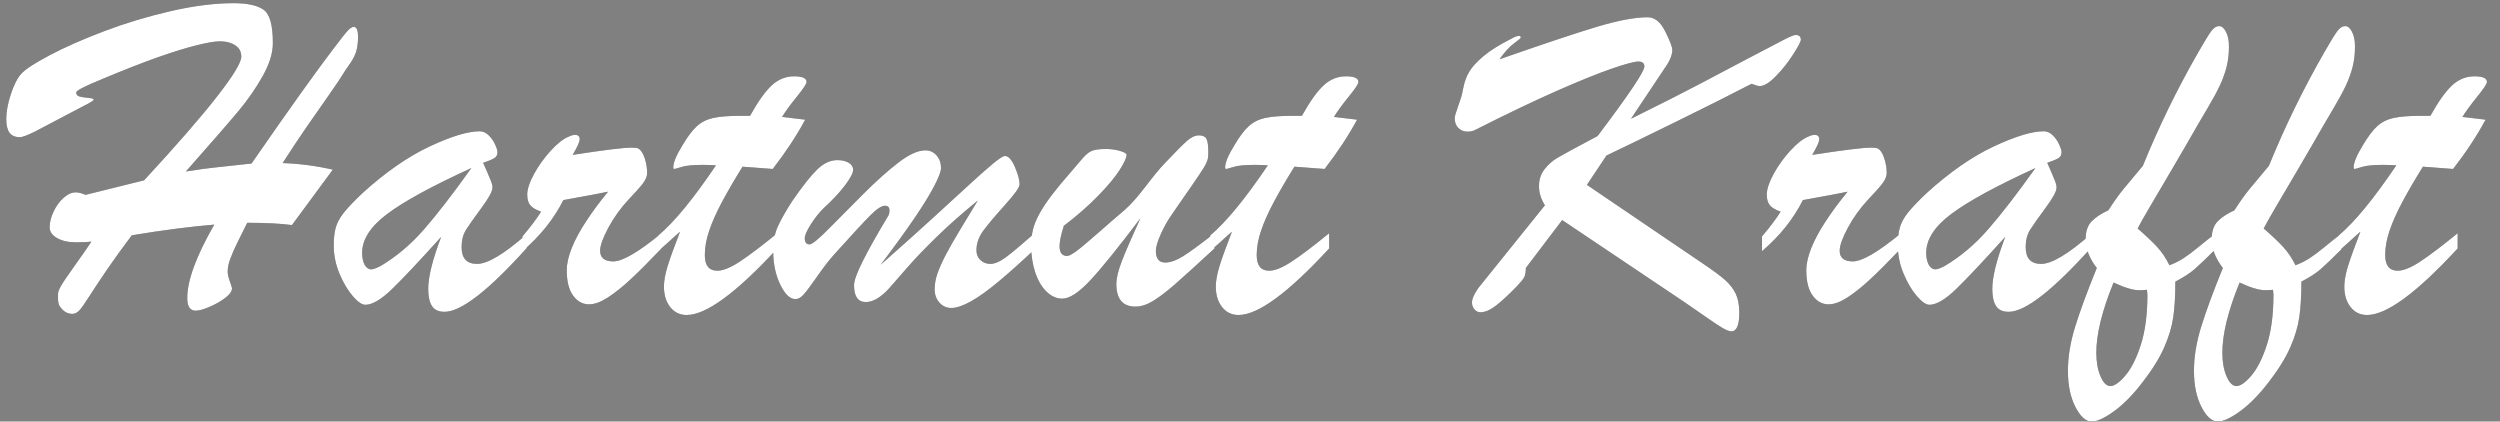 <?xml version="1.0" encoding="UTF-8"?>
<svg width="172px" height="29px" viewBox="0 0 172 29" version="1.1" xmlns="http://www.w3.org/2000/svg" xmlns:xlink="http://www.w3.org/1999/xlink">
    <rect x="0" y="0" width="172" height="29" fill="#808080" stroke="none"/>
    <title>HartmutKrafft</title>
    <defs>
        <path d="M4.977,21.594 C5.154,21.594 5.318,21.51 5.469,21.344 C5.62,21.177 5.854,20.844 6.172,20.344 C6.49,19.844 6.898,19.229 7.398,18.5 C7.898,17.771 8.456,17 9.07,16.188 C11.206,15.833 13.096,15.589 14.742,15.453 C13.503,17.609 12.883,19.292 12.883,20.5 C12.883,21.083 13.076,21.375 13.461,21.375 C13.69,21.375 14.01,21.286 14.422,21.109 C14.833,20.932 15.193,20.727 15.5,20.492 C15.807,20.258 15.961,20.036 15.961,19.828 C15.961,19.786 15.911,19.628 15.812,19.352 C15.714,19.076 15.664,18.854 15.664,18.688 C15.664,18.417 15.724,18.122 15.844,17.805 C15.964,17.487 16.109,17.151 16.281,16.797 C16.453,16.443 16.695,15.953 17.008,15.328 C18.289,15.328 19.315,15.38 20.086,15.484 L20.086,15.484 L22.898,11.672 C21.763,11.411 20.612,11.26 19.445,11.219 C20.07,10.25 20.628,9.411 21.117,8.703 C21.607,7.995 22.107,7.279 22.617,6.555 C23.128,5.831 23.518,5.245 23.789,4.797 C23.799,4.776 23.898,4.633 24.086,4.367 C24.273,4.102 24.411,3.833 24.5,3.562 C24.589,3.292 24.633,2.943 24.633,2.516 C24.633,2.141 24.562,1.924 24.422,1.867 C24.281,1.81 24.107,1.901 23.898,2.141 C23.784,2.255 23.43,2.706 22.836,3.492 C22.638,3.754 22.426,4.039 22.199,4.346 L21.726,4.991 C21.398,5.441 21.044,5.931 20.664,6.461 C19.81,7.654 18.69,9.25 17.305,11.25 C16.107,11.385 15.289,11.474 14.852,11.516 C14.414,11.557 13.727,11.651 12.789,11.797 C14.549,9.807 15.755,8.422 16.406,7.641 C17.057,6.859 17.615,6.055 18.078,5.227 C18.542,4.398 18.773,3.646 18.773,2.969 C18.773,1.719 18.555,0.948 18.117,0.656 C17.68,0.365 17.003,0.219 16.086,0.219 C14.773,0.219 13.326,0.401 11.742,0.766 C10.159,1.13 8.638,1.589 7.18,2.141 C5.721,2.693 4.474,3.242 3.438,3.789 C2.401,4.336 1.742,4.766 1.461,5.078 C1.19,5.38 0.951,5.852 0.742,6.492 C0.534,7.133 0.43,7.698 0.43,8.188 C0.43,8.615 0.505,8.93 0.656,9.133 C0.807,9.336 1.044,9.438 1.367,9.438 C1.544,9.438 1.893,9.307 2.414,9.047 L2.414,9.047 L5.773,7.281 C5.982,7.177 6.146,7.089 6.266,7.016 C6.385,6.943 6.445,6.885 6.445,6.844 C6.445,6.792 6.323,6.755 6.078,6.734 C5.833,6.714 5.633,6.682 5.477,6.641 C5.32,6.599 5.242,6.505 5.242,6.359 C5.242,6.234 5.815,5.938 6.961,5.469 C8.503,4.823 9.789,4.318 10.82,3.953 C11.852,3.589 12.74,3.312 13.484,3.125 C14.229,2.938 14.773,2.844 15.117,2.844 C15.409,2.844 15.667,2.885 15.891,2.969 C16.115,3.052 16.289,3.169 16.414,3.32 C16.539,3.471 16.602,3.661 16.602,3.891 C16.602,4.297 16.049,5.208 14.945,6.625 C13.841,8.042 12.164,9.969 9.914,12.406 L9.914,12.406 L5.883,13.406 C5.622,13.292 5.398,13.234 5.211,13.234 C4.93,13.234 4.648,13.362 4.367,13.617 C4.086,13.872 3.857,14.19 3.68,14.57 C3.503,14.951 3.414,15.307 3.414,15.641 C3.414,15.932 3.583,16.177 3.922,16.375 C4.26,16.573 4.701,16.672 5.242,16.672 C5.669,16.672 6.018,16.656 6.289,16.625 C6.049,16.99 5.674,17.529 5.164,18.242 C4.654,18.956 4.331,19.432 4.195,19.672 C4.06,19.911 3.992,20.094 3.992,20.219 L3.992,20.219 L3.992,20.547 C3.992,20.672 4.005,20.786 4.031,20.891 C4.057,20.995 4.117,21.099 4.211,21.203 C4.419,21.464 4.674,21.594 4.977,21.594 Z M30.586,21.453 C31.721,21.453 33.607,19.99 36.242,17.062 L36.242,17.062 L36.242,16.109 C34.69,17.474 33.549,18.156 32.82,18.156 C32.112,18.156 31.758,17.771 31.758,17 C31.758,16.531 31.859,16.135 32.062,15.812 C32.266,15.49 32.62,14.987 33.125,14.305 C33.63,13.622 33.883,13.156 33.883,12.906 C33.883,12.781 33.852,12.638 33.789,12.477 C33.727,12.315 33.638,12.104 33.523,11.844 C33.409,11.583 33.315,11.37 33.242,11.203 C33.607,11.078 33.862,10.971 34.008,10.883 C34.154,10.794 34.227,10.656 34.227,10.469 C34.227,10.354 34.172,10.177 34.062,9.938 C33.953,9.698 33.805,9.487 33.617,9.305 C33.43,9.122 33.227,9.031 33.008,9.031 C32.195,9.031 31.044,9.38 29.555,10.078 C28.065,10.776 26.529,11.844 24.945,13.281 C24.352,13.844 23.919,14.297 23.648,14.641 C23.378,14.984 23.195,15.32 23.102,15.648 C23.008,15.977 22.961,16.385 22.961,16.875 C22.961,17.552 23.094,18.206 23.359,18.836 C23.625,19.466 23.93,19.979 24.273,20.375 C24.617,20.771 24.904,20.969 25.133,20.969 C25.612,20.969 26.221,20.612 26.961,19.898 C27.701,19.185 28.831,17.984 30.352,16.297 C29.758,17.859 29.461,19.052 29.461,19.875 C29.461,20.396 29.547,20.789 29.719,21.055 C29.891,21.32 30.18,21.453 30.586,21.453 Z M25.555,18.531 C25.357,18.531 25.201,18.424 25.086,18.211 C24.971,17.997 24.914,17.724 24.914,17.391 C24.914,16.474 25.49,15.583 26.641,14.719 C27.792,13.854 29.721,12.802 32.43,11.562 C31.159,13.344 30.07,14.753 29.164,15.789 C28.258,16.826 27.258,17.667 26.164,18.312 C25.872,18.458 25.669,18.531 25.555,18.531 Z M40.523,20.938 C40.898,20.938 41.326,20.784 41.805,20.477 C42.284,20.169 42.805,19.755 43.367,19.234 C43.93,18.714 44.643,18 45.508,17.094 L45.508,17.094 L45.508,16.047 C43.935,17.339 42.831,17.984 42.195,17.984 C41.591,17.984 41.289,17.74 41.289,17.25 C41.289,16.896 41.477,16.37 41.852,15.672 C42.227,14.974 42.69,14.328 43.242,13.734 C43.711,13.245 44.042,12.872 44.234,12.617 C44.427,12.362 44.523,12.125 44.523,11.906 C44.523,11.562 44.466,11.219 44.352,10.875 C44.237,10.531 44.091,10.312 43.914,10.219 C43.831,10.177 43.68,10.156 43.461,10.156 C42.898,10.156 41.544,10.323 39.398,10.656 C39.721,10.115 39.883,9.755 39.883,9.578 C39.883,9.38 39.779,9.281 39.57,9.281 C39.435,9.281 39.294,9.318 39.148,9.391 C38.773,9.536 38.357,9.859 37.898,10.359 C37.44,10.859 37.055,11.396 36.742,11.969 C36.43,12.542 36.273,13.016 36.273,13.391 C36.273,13.724 36.349,13.974 36.5,14.141 C36.651,14.307 36.893,14.448 37.227,14.562 C36.935,15.031 36.508,15.599 35.945,16.266 L35.945,16.266 L35.945,17.281 C37.174,16.229 38.112,15.057 38.758,13.766 C38.977,13.724 39.289,13.667 39.695,13.594 C40.102,13.521 40.487,13.451 40.852,13.383 C41.216,13.315 41.544,13.25 41.836,13.188 C41.284,13.854 40.786,14.523 40.344,15.195 C39.901,15.867 39.565,16.49 39.336,17.062 C39.107,17.635 38.992,18.146 38.992,18.594 C38.992,19.354 39.138,19.935 39.43,20.336 C39.721,20.737 40.086,20.938 40.523,20.938 Z M47.242,21.672 C48.586,21.672 50.664,20.146 53.477,17.094 L53.477,17.094 L53.477,16.047 C52.404,16.922 51.547,17.57 50.906,17.992 C50.266,18.414 49.747,18.625 49.352,18.625 C48.779,18.625 48.492,18.266 48.492,17.547 C48.492,17.016 48.594,16.453 48.797,15.859 C49,15.266 49.292,14.612 49.672,13.898 C50.052,13.185 50.523,12.375 51.086,11.469 C51.378,11.49 51.625,11.508 51.828,11.523 C52.031,11.539 52.232,11.555 52.43,11.57 C52.628,11.586 52.872,11.604 53.164,11.625 C54.06,10.469 54.805,9.339 55.398,8.234 C55.242,8.214 55.026,8.188 54.75,8.156 C54.474,8.125 54.159,8.089 53.805,8.047 C54.034,7.672 54.372,7.208 54.82,6.656 C55.268,6.104 55.492,5.766 55.492,5.641 C55.492,5.38 55.206,5.25 54.633,5.25 C54.06,5.25 53.549,5.456 53.102,5.867 C52.654,6.279 52.154,6.979 51.602,7.969 L51.602,7.969 L50.93,7.969 C50.128,7.969 49.505,8.018 49.062,8.117 C48.62,8.216 48.245,8.406 47.938,8.688 C47.63,8.969 47.305,9.401 46.961,9.984 C46.534,10.672 46.32,11.188 46.32,11.531 C46.32,11.594 46.341,11.625 46.383,11.625 C46.424,11.625 46.5,11.607 46.609,11.57 C46.719,11.534 46.836,11.5 46.961,11.469 C47.263,11.385 47.721,11.344 48.336,11.344 C48.523,11.344 48.685,11.346 48.82,11.352 C48.956,11.357 49.102,11.365 49.258,11.375 C47.706,13.677 46.383,15.286 45.289,16.203 L45.289,16.203 L45.289,17.281 C45.414,17.167 45.539,17.055 45.664,16.945 C45.789,16.836 45.906,16.732 46.016,16.633 C46.125,16.534 46.245,16.424 46.375,16.305 C46.505,16.185 46.643,16.062 46.789,15.938 C46.372,17.01 46.083,17.812 45.922,18.344 C45.76,18.875 45.68,19.333 45.68,19.719 C45.68,20.292 45.823,20.76 46.109,21.125 C46.396,21.49 46.773,21.672 47.242,21.672 Z M65.445,21.188 C65.81,21.188 66.266,21.034 66.812,20.727 C67.359,20.419 68.003,19.956 68.742,19.336 C69.482,18.716 70.305,17.979 71.211,17.125 L71.211,17.125 L71.211,16.016 C70.305,16.818 69.641,17.375 69.219,17.688 C68.797,18 68.435,18.156 68.133,18.156 C67.872,18.156 67.648,18.07 67.461,17.898 C67.273,17.727 67.18,17.5 67.18,17.219 C67.18,16.74 67.344,16.281 67.672,15.844 C68,15.406 68.495,14.82 69.156,14.086 C69.818,13.352 70.148,12.885 70.148,12.688 C70.148,12.385 70.039,11.982 69.82,11.477 C69.602,10.971 69.372,10.724 69.133,10.734 C69.008,10.734 68.721,10.922 68.273,11.297 C67.826,11.672 67.307,12.13 66.719,12.672 C66.13,13.214 65.32,13.956 64.289,14.898 C63.258,15.841 62.023,16.948 60.586,18.219 C61.534,16.969 62.307,15.904 62.906,15.023 C63.505,14.143 63.961,13.404 64.273,12.805 C64.586,12.206 64.742,11.792 64.742,11.562 C64.742,11.219 64.641,10.93 64.438,10.695 C64.234,10.461 63.977,10.344 63.664,10.344 C63.154,10.344 62.531,10.628 61.797,11.195 C61.062,11.763 60.266,12.477 59.406,13.336 C58.547,14.195 57.758,14.99 57.039,15.719 C56.32,16.448 55.872,16.812 55.695,16.812 C55.477,16.812 55.367,16.672 55.367,16.391 C55.367,16.193 55.508,15.872 55.789,15.43 C56.07,14.987 56.367,14.615 56.68,14.312 C57.263,13.781 57.745,13.266 58.125,12.766 C58.505,12.266 58.695,11.906 58.695,11.688 C58.695,11.479 58.591,11.315 58.383,11.195 C58.174,11.076 57.919,11.016 57.617,11.016 C57.128,11.016 56.661,11.232 56.219,11.664 C55.776,12.096 55.206,12.818 54.508,13.828 C54.06,14.526 53.729,15.109 53.516,15.578 C53.302,16.047 53.195,16.604 53.195,17.25 C53.195,18.135 53.357,18.911 53.68,19.578 C54.003,20.245 54.352,20.578 54.727,20.578 C54.914,20.578 55.102,20.474 55.289,20.266 C55.477,20.057 55.786,19.643 56.219,19.023 C56.651,18.404 57.039,17.901 57.383,17.516 C58.622,16.141 59.458,15.237 59.891,14.805 C60.323,14.372 60.654,14.156 60.883,14.156 C61.091,14.156 61.195,14.26 61.195,14.469 C61.195,14.646 61.164,14.776 61.102,14.859 C60.352,16.109 59.773,17.138 59.367,17.945 C58.961,18.753 58.758,19.312 58.758,19.625 C58.758,20.396 59.029,20.781 59.57,20.781 C60.07,20.781 60.612,20.458 61.195,19.812 C61.497,19.469 61.909,18.997 62.43,18.398 C62.951,17.799 63.622,17.099 64.445,16.297 C65.268,15.495 66.211,14.661 67.273,13.797 C66.919,14.38 66.529,15.023 66.102,15.727 C65.674,16.43 65.331,17.031 65.07,17.531 C64.81,18.031 64.617,18.464 64.492,18.828 C64.367,19.193 64.305,19.552 64.305,19.906 C64.305,20.271 64.414,20.576 64.633,20.82 C64.852,21.065 65.122,21.188 65.445,21.188 Z M78.117,21.094 C78.503,21.094 78.909,20.964 79.336,20.703 C79.763,20.443 80.268,20.057 80.852,19.547 C81.435,19.036 82.336,18.219 83.555,17.094 L83.555,17.094 L83.555,16.047 C82.586,16.807 81.867,17.333 81.398,17.625 C80.93,17.917 80.518,18.062 80.164,18.062 C79.737,18.062 79.523,17.792 79.523,17.25 C79.523,17 79.633,16.628 79.852,16.133 C80.07,15.638 80.326,15.182 80.617,14.766 C81.159,13.984 81.628,13.307 82.023,12.734 C82.419,12.161 82.682,11.768 82.812,11.555 C82.943,11.341 83.029,11.167 83.07,11.031 C83.112,10.896 83.133,10.719 83.133,10.5 C83.133,10.021 83.089,9.703 83,9.547 C82.911,9.391 82.742,9.312 82.492,9.312 C82.232,9.312 81.961,9.435 81.68,9.68 C81.398,9.924 80.872,10.453 80.102,11.266 C79.768,11.62 79.333,12.148 78.797,12.852 C78.26,13.555 77.789,14.083 77.383,14.438 C76.831,14.906 76.208,15.445 75.516,16.055 C74.823,16.664 74.331,17.076 74.039,17.289 C73.747,17.503 73.539,17.609 73.414,17.609 C73.07,17.609 72.898,17.385 72.898,16.938 C72.898,16.615 72.997,16.146 73.195,15.531 C74.091,14.854 74.88,14.164 75.562,13.461 C76.245,12.758 76.74,12.161 77.047,11.672 C77.354,11.182 77.508,10.844 77.508,10.656 C77.508,10.562 77.357,10.471 77.055,10.383 C76.753,10.294 76.435,10.25 76.102,10.25 C75.643,10.25 75.312,10.294 75.109,10.383 C74.906,10.471 74.698,10.641 74.484,10.891 C74.271,11.141 74.008,11.448 73.695,11.812 C73.174,12.406 72.734,12.938 72.375,13.406 C72.016,13.875 71.727,14.31 71.508,14.711 C71.289,15.112 71.141,15.479 71.062,15.812 C70.984,16.146 70.945,16.521 70.945,16.938 C70.945,17.573 71.036,18.169 71.219,18.727 C71.401,19.284 71.659,19.727 71.992,20.055 C72.326,20.383 72.69,20.547 73.086,20.547 C73.586,20.547 74.229,20.125 75.016,19.281 C75.802,18.438 76.951,17.016 78.461,15.016 C77.878,16.286 77.456,17.258 77.195,17.93 C76.935,18.602 76.805,19.135 76.805,19.531 C76.805,20.573 77.242,21.094 78.117,21.094 Z M85.211,21.672 C86.555,21.672 88.633,20.146 91.445,17.094 L91.445,17.094 L91.445,16.047 C90.372,16.922 89.516,17.57 88.875,17.992 C88.234,18.414 87.716,18.625 87.32,18.625 C86.747,18.625 86.461,18.266 86.461,17.547 C86.461,17.016 86.562,16.453 86.766,15.859 C86.969,15.266 87.26,14.612 87.641,13.898 C88.021,13.185 88.492,12.375 89.055,11.469 C89.346,11.49 89.594,11.508 89.797,11.523 C90,11.539 90.201,11.555 90.398,11.57 C90.596,11.586 90.841,11.604 91.133,11.625 C92.029,10.469 92.773,9.339 93.367,8.234 C93.211,8.214 92.995,8.188 92.719,8.156 C92.443,8.125 92.128,8.089 91.773,8.047 C92.003,7.672 92.341,7.208 92.789,6.656 C93.237,6.104 93.461,5.766 93.461,5.641 C93.461,5.38 93.174,5.25 92.602,5.25 C92.029,5.25 91.518,5.456 91.07,5.867 C90.622,6.279 90.122,6.979 89.57,7.969 L89.57,7.969 L88.898,7.969 C88.096,7.969 87.474,8.018 87.031,8.117 C86.589,8.216 86.214,8.406 85.906,8.688 C85.599,8.969 85.273,9.401 84.93,9.984 C84.503,10.672 84.289,11.188 84.289,11.531 C84.289,11.594 84.31,11.625 84.352,11.625 C84.393,11.625 84.469,11.607 84.578,11.57 C84.688,11.534 84.805,11.5 84.93,11.469 C85.232,11.385 85.69,11.344 86.305,11.344 C86.492,11.344 86.654,11.346 86.789,11.352 C86.924,11.357 87.07,11.365 87.227,11.375 C85.674,13.677 84.352,15.286 83.258,16.203 L83.258,16.203 L83.258,17.281 C83.383,17.167 83.508,17.055 83.633,16.945 C83.758,16.836 83.875,16.732 83.984,16.633 C84.094,16.534 84.214,16.424 84.344,16.305 C84.474,16.185 84.612,16.062 84.758,15.938 C84.341,17.01 84.052,17.812 83.891,18.344 C83.729,18.875 83.648,19.333 83.648,19.719 C83.648,20.292 83.792,20.76 84.078,21.125 C84.365,21.49 84.742,21.672 85.211,21.672 Z M119.117,22.797 C119.482,22.797 119.664,22.37 119.664,21.516 C119.664,20.995 119.583,20.562 119.422,20.219 C119.26,19.875 119.016,19.557 118.688,19.266 C118.359,18.974 117.831,18.583 117.102,18.094 L117.102,18.094 L109.18,12.719 L110.523,10.703 C111.701,10.141 113.307,9.359 115.344,8.359 C117.38,7.359 119.102,6.495 120.508,5.766 C120.602,5.797 120.701,5.831 120.805,5.867 C120.909,5.904 120.997,5.922 121.07,5.922 C121.362,5.922 121.727,5.701 122.164,5.258 C122.602,4.815 123,4.315 123.359,3.758 C123.719,3.201 123.898,2.859 123.898,2.734 C123.898,2.516 123.779,2.406 123.539,2.406 C123.435,2.406 123.211,2.492 122.867,2.664 C122.523,2.836 121.706,3.263 120.414,3.945 C119.122,4.628 117.927,5.258 116.828,5.836 C115.729,6.414 114.19,7.193 112.211,8.172 L112.211,8.172 L114.711,4.422 C114.94,4.057 115.055,3.729 115.055,3.438 C115.055,3.24 114.893,2.815 114.57,2.164 C114.247,1.513 113.846,1.188 113.367,1.188 C112.492,1.188 111.333,1.404 109.891,1.836 C108.448,2.268 106.206,3.016 103.164,4.078 C103.529,3.568 103.865,3.201 104.172,2.977 C104.479,2.753 104.633,2.625 104.633,2.594 C104.633,2.49 104.565,2.451 104.43,2.477 C104.294,2.503 104.148,2.562 103.992,2.656 C103.148,3.083 102.5,3.49 102.047,3.875 C101.594,4.26 101.273,4.612 101.086,4.93 C100.898,5.247 100.766,5.599 100.688,5.984 C100.609,6.37 100.56,6.594 100.539,6.656 C100.477,6.844 100.404,7.06 100.32,7.305 C100.237,7.549 100.177,7.729 100.141,7.844 C100.104,7.958 100.086,8.057 100.086,8.141 C100.086,8.411 100.164,8.628 100.32,8.789 C100.477,8.951 100.667,9.039 100.891,9.055 C101.115,9.07 101.315,9.031 101.492,8.938 C103.638,7.854 105.495,6.966 107.062,6.273 C108.63,5.581 109.896,5.068 110.859,4.734 C111.823,4.401 112.445,4.234 112.727,4.234 C112.997,4.234 113.133,4.349 113.133,4.578 C113.133,4.922 112.06,6.516 109.914,9.359 C108.404,10.161 107.482,10.661 107.148,10.859 C106.815,11.057 106.521,11.318 106.266,11.641 C106.01,11.964 105.883,12.354 105.883,12.812 C105.883,13.26 106.018,13.698 106.289,14.125 L106.289,14.125 L101.711,19.812 C101.419,20.229 101.273,20.562 101.273,20.812 C101.273,21 101.331,21.159 101.445,21.289 C101.56,21.419 101.695,21.484 101.852,21.484 C102.174,21.484 102.536,21.328 102.938,21.016 C103.339,20.703 103.826,20.25 104.398,19.656 C104.638,19.406 104.794,19.211 104.867,19.07 C104.94,18.93 104.977,18.719 104.977,18.438 L104.977,18.438 L107.477,15.141 L115.93,20.812 C116.513,21.208 117.036,21.57 117.5,21.898 C117.964,22.227 118.318,22.458 118.562,22.594 C118.807,22.729 118.992,22.797 119.117,22.797 Z M125.805,20.938 C126.18,20.938 126.607,20.784 127.086,20.477 C127.565,20.169 128.086,19.755 128.648,19.234 C129.211,18.714 129.924,18 130.789,17.094 L130.789,17.094 L130.789,16.047 C129.216,17.339 128.112,17.984 127.477,17.984 C126.872,17.984 126.57,17.74 126.57,17.25 C126.57,16.896 126.758,16.37 127.133,15.672 C127.508,14.974 127.971,14.328 128.523,13.734 C128.992,13.245 129.323,12.872 129.516,12.617 C129.708,12.362 129.805,12.125 129.805,11.906 C129.805,11.562 129.747,11.219 129.633,10.875 C129.518,10.531 129.372,10.312 129.195,10.219 C129.112,10.177 128.961,10.156 128.742,10.156 C128.18,10.156 126.826,10.323 124.68,10.656 C125.003,10.115 125.164,9.755 125.164,9.578 C125.164,9.38 125.06,9.281 124.852,9.281 C124.716,9.281 124.576,9.318 124.43,9.391 C124.055,9.536 123.638,9.859 123.18,10.359 C122.721,10.859 122.336,11.396 122.023,11.969 C121.711,12.542 121.555,13.016 121.555,13.391 C121.555,13.724 121.63,13.974 121.781,14.141 C121.932,14.307 122.174,14.448 122.508,14.562 C122.216,15.031 121.789,15.599 121.227,16.266 L121.227,16.266 L121.227,17.281 C122.456,16.229 123.393,15.057 124.039,13.766 C124.258,13.724 124.57,13.667 124.977,13.594 C125.383,13.521 125.768,13.451 126.133,13.383 C126.497,13.315 126.826,13.25 127.117,13.188 C126.565,13.854 126.068,14.523 125.625,15.195 C125.182,15.867 124.846,16.49 124.617,17.062 C124.388,17.635 124.273,18.146 124.273,18.594 C124.273,19.354 124.419,19.935 124.711,20.336 C125.003,20.737 125.367,20.938 125.805,20.938 Z M138.195,21.453 C139.331,21.453 141.216,19.99 143.852,17.062 L143.852,17.062 L143.852,16.109 C142.299,17.474 141.159,18.156 140.43,18.156 C139.721,18.156 139.367,17.771 139.367,17 C139.367,16.531 139.469,16.135 139.672,15.812 C139.875,15.49 140.229,14.987 140.734,14.305 C141.24,13.622 141.492,13.156 141.492,12.906 C141.492,12.781 141.461,12.638 141.398,12.477 C141.336,12.315 141.247,12.104 141.133,11.844 C141.018,11.583 140.924,11.37 140.852,11.203 C141.216,11.078 141.471,10.971 141.617,10.883 C141.763,10.794 141.836,10.656 141.836,10.469 C141.836,10.354 141.781,10.177 141.672,9.938 C141.562,9.698 141.414,9.487 141.227,9.305 C141.039,9.122 140.836,9.031 140.617,9.031 C139.805,9.031 138.654,9.38 137.164,10.078 C135.674,10.776 134.138,11.844 132.555,13.281 C131.961,13.844 131.529,14.297 131.258,14.641 C130.987,14.984 130.805,15.32 130.711,15.648 C130.617,15.977 130.57,16.385 130.57,16.875 C130.57,17.552 130.703,18.206 130.969,18.836 C131.234,19.466 131.539,19.979 131.883,20.375 C132.227,20.771 132.513,20.969 132.742,20.969 C133.221,20.969 133.831,20.612 134.57,19.898 C135.31,19.185 136.44,17.984 137.961,16.297 C137.367,17.859 137.07,19.052 137.07,19.875 C137.07,20.396 137.156,20.789 137.328,21.055 C137.5,21.32 137.789,21.453 138.195,21.453 Z M133.164,18.531 C132.966,18.531 132.81,18.424 132.695,18.211 C132.581,17.997 132.523,17.724 132.523,17.391 C132.523,16.474 133.099,15.583 134.25,14.719 C135.401,13.854 137.331,12.802 140.039,11.562 C138.768,13.344 137.68,14.753 136.773,15.789 C135.867,16.826 134.867,17.667 133.773,18.312 C133.482,18.458 133.279,18.531 133.164,18.531 Z M143.914,29 C144.279,29 144.784,28.768 145.43,28.305 C146.076,27.841 146.732,27.177 147.398,26.312 C148.076,25.438 148.576,24.633 148.898,23.898 C149.221,23.164 149.43,22.464 149.523,21.797 C149.617,21.13 149.664,20.323 149.664,19.375 C150.227,19.083 150.669,18.797 150.992,18.516 C151.315,18.234 151.789,17.781 152.414,17.156 L152.414,17.156 L152.414,16.078 C152.039,16.359 151.654,16.664 151.258,16.992 C150.862,17.32 150.518,17.578 150.227,17.766 C149.935,17.953 149.612,18.115 149.258,18.25 C149.018,17.76 148.734,17.339 148.406,16.984 C148.078,16.63 147.633,16.208 147.07,15.719 C147.237,15.396 147.51,14.911 147.891,14.266 C148.271,13.62 148.789,12.74 149.445,11.625 C150.102,10.51 150.69,9.495 151.211,8.578 C151.294,8.432 151.516,8.057 151.875,7.453 C152.234,6.849 152.516,6.331 152.719,5.898 C152.922,5.466 153.078,5.036 153.188,4.609 C153.297,4.182 153.352,3.714 153.352,3.203 C153.352,2.786 153.284,2.448 153.148,2.188 C153.013,1.927 152.857,1.797 152.68,1.797 C152.482,1.797 152.294,1.919 152.117,2.164 C151.94,2.409 151.648,2.885 151.242,3.594 C149.784,6.135 148.513,8.74 147.43,11.406 C146.867,12.073 146.422,12.607 146.094,13.008 C145.766,13.409 145.419,13.896 145.055,14.469 C144.555,14.698 144.169,14.953 143.898,15.234 C143.628,15.516 143.492,15.922 143.492,16.453 C143.492,17.109 143.747,17.771 144.258,18.438 C143.581,20.104 143.081,21.464 142.758,22.516 C142.435,23.568 142.273,24.568 142.273,25.516 C142.273,26.505 142.445,27.333 142.789,28 C143.133,28.667 143.508,29 143.914,29 Z M145.195,26.562 C144.935,26.562 144.708,26.339 144.516,25.891 C144.323,25.443 144.227,24.901 144.227,24.266 C144.227,22.984 144.622,21.375 145.414,19.438 C145.57,19.5 145.714,19.562 145.844,19.625 C145.974,19.688 146.156,19.755 146.391,19.828 C146.625,19.901 146.831,19.945 147.008,19.961 C147.185,19.977 147.419,19.969 147.711,19.938 L147.711,19.938 L147.742,20.266 C147.742,21.63 147.591,22.781 147.289,23.719 C146.987,24.656 146.63,25.365 146.219,25.844 C145.807,26.323 145.466,26.562 145.195,26.562 Z M152.586,29 C152.951,29 153.456,28.768 154.102,28.305 C154.747,27.841 155.404,27.177 156.07,26.312 C156.747,25.438 157.247,24.633 157.57,23.898 C157.893,23.164 158.102,22.464 158.195,21.797 C158.289,21.13 158.336,20.323 158.336,19.375 C158.898,19.083 159.341,18.797 159.664,18.516 C159.987,18.234 160.461,17.781 161.086,17.156 L161.086,17.156 L161.086,16.078 C160.711,16.359 160.326,16.664 159.93,16.992 C159.534,17.32 159.19,17.578 158.898,17.766 C158.607,17.953 158.284,18.115 157.93,18.25 C157.69,17.76 157.406,17.339 157.078,16.984 C156.75,16.63 156.305,16.208 155.742,15.719 C155.909,15.396 156.182,14.911 156.562,14.266 C156.943,13.62 157.461,12.74 158.117,11.625 C158.773,10.51 159.362,9.495 159.883,8.578 C159.966,8.432 160.188,8.057 160.547,7.453 C160.906,6.849 161.188,6.331 161.391,5.898 C161.594,5.466 161.75,5.036 161.859,4.609 C161.969,4.182 162.023,3.714 162.023,3.203 C162.023,2.786 161.956,2.448 161.82,2.188 C161.685,1.927 161.529,1.797 161.352,1.797 C161.154,1.797 160.966,1.919 160.789,2.164 C160.612,2.409 160.32,2.885 159.914,3.594 C158.456,6.135 157.185,8.74 156.102,11.406 C155.539,12.073 155.094,12.607 154.766,13.008 C154.438,13.409 154.091,13.896 153.727,14.469 C153.227,14.698 152.841,14.953 152.57,15.234 C152.299,15.516 152.164,15.922 152.164,16.453 C152.164,17.109 152.419,17.771 152.93,18.438 C152.253,20.104 151.753,21.464 151.43,22.516 C151.107,23.568 150.945,24.568 150.945,25.516 C150.945,26.505 151.117,27.333 151.461,28 C151.805,28.667 152.18,29 152.586,29 Z M153.867,26.562 C153.607,26.562 153.38,26.339 153.188,25.891 C152.995,25.443 152.898,24.901 152.898,24.266 C152.898,22.984 153.294,21.375 154.086,19.438 C154.242,19.5 154.385,19.562 154.516,19.625 C154.646,19.688 154.828,19.755 155.062,19.828 C155.297,19.901 155.503,19.945 155.68,19.961 C155.857,19.977 156.091,19.969 156.383,19.938 L156.383,19.938 L156.414,20.266 C156.414,21.63 156.263,22.781 155.961,23.719 C155.659,24.656 155.302,25.365 154.891,25.844 C154.479,26.323 154.138,26.562 153.867,26.562 Z M162.852,21.672 C164.195,21.672 166.273,20.146 169.086,17.094 L169.086,17.094 L169.086,16.047 C168.013,16.922 167.156,17.57 166.516,17.992 C165.875,18.414 165.357,18.625 164.961,18.625 C164.388,18.625 164.102,18.266 164.102,17.547 C164.102,17.016 164.203,16.453 164.406,15.859 C164.609,15.266 164.901,14.612 165.281,13.898 C165.661,13.185 166.133,12.375 166.695,11.469 C166.987,11.49 167.234,11.508 167.438,11.523 C167.641,11.539 167.841,11.555 168.039,11.57 C168.237,11.586 168.482,11.604 168.773,11.625 C169.669,10.469 170.414,9.339 171.008,8.234 C170.852,8.214 170.635,8.188 170.359,8.156 C170.083,8.125 169.768,8.089 169.414,8.047 C169.643,7.672 169.982,7.208 170.43,6.656 C170.878,6.104 171.102,5.766 171.102,5.641 C171.102,5.38 170.815,5.25 170.242,5.25 C169.669,5.25 169.159,5.456 168.711,5.867 C168.263,6.279 167.763,6.979 167.211,7.969 L167.211,7.969 L166.539,7.969 C165.737,7.969 165.115,8.018 164.672,8.117 C164.229,8.216 163.854,8.406 163.547,8.688 C163.24,8.969 162.914,9.401 162.57,9.984 C162.143,10.672 161.93,11.188 161.93,11.531 C161.93,11.594 161.951,11.625 161.992,11.625 C162.034,11.625 162.109,11.607 162.219,11.57 C162.328,11.534 162.445,11.5 162.57,11.469 C162.872,11.385 163.331,11.344 163.945,11.344 C164.133,11.344 164.294,11.346 164.43,11.352 C164.565,11.357 164.711,11.365 164.867,11.375 C163.315,13.677 161.992,15.286 160.898,16.203 L160.898,16.203 L160.898,17.281 C161.023,17.167 161.148,17.055 161.273,16.945 C161.398,16.836 161.516,16.732 161.625,16.633 C161.734,16.534 161.854,16.424 161.984,16.305 C162.115,16.185 162.253,16.062 162.398,15.938 C161.982,17.01 161.693,17.812 161.531,18.344 C161.37,18.875 161.289,19.333 161.289,19.719 C161.289,20.292 161.432,20.76 161.719,21.125 C162.005,21.49 162.383,21.672 162.852,21.672 Z" id="path-1"></path>
    </defs>
    <g id="Page-1" stroke="none" stroke-width="1" fill="none" fill-rule="evenodd">
        <g id="HartmutKrafft" fill-rule="nonzero">
            <use fill="#393939" xlink:href="#path-1"></use>
            <use fill="#FFFFFF" xlink:href="#path-1"></use>
        </g>
    </g>
</svg>